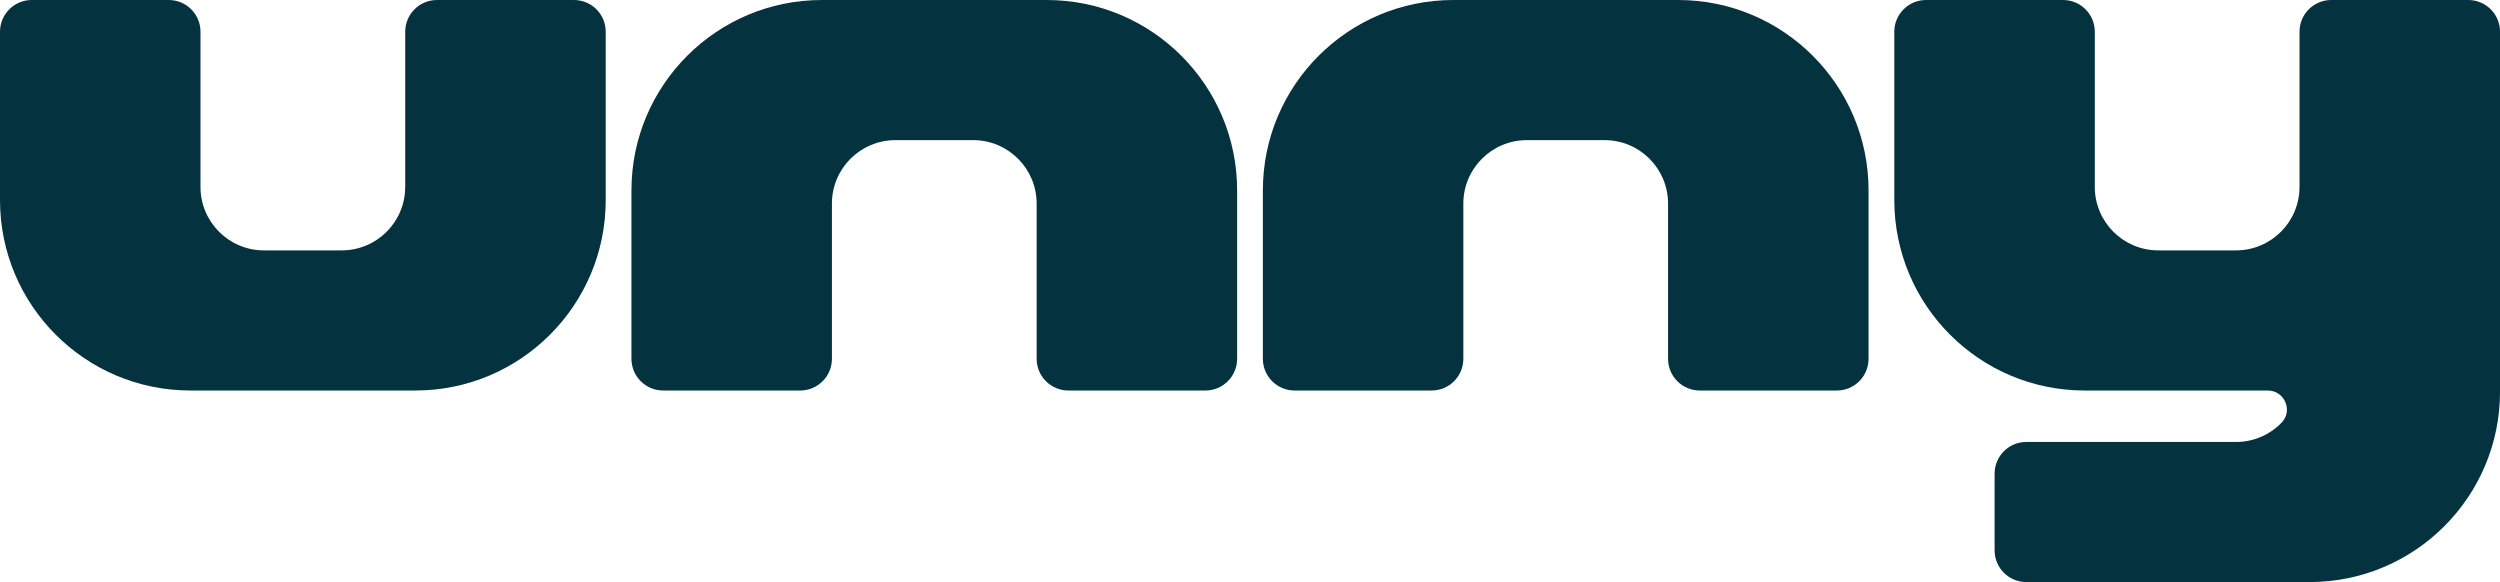 <?xml version="1.0" encoding="UTF-8"?>
<svg id="Livello_1" data-name="Livello 1" xmlns="http://www.w3.org/2000/svg" viewBox="0 0 1116.41 259.94">
  <defs>
    <style>
      .cls-1 {
        fill: #04333f;
      }
    </style>
  </defs>
  <path class="cls-1" d="M180.95,83.46c0,15.66-12.69,28.35-28.35,28.35h-34.72c-15.66,0-28.35-12.69-28.35-28.35V14.17c0-7.83-6.35-14.17-14.17-14.17H14.17C6.35,0,0,6.35,0,14.17v75.18c0,46.97,38.07,85.04,85.04,85.04h100.41c46.97,0,85.04-38.07,85.04-85.04V14.17c0-7.83-6.35-14.17-14.17-14.17h-61.19c-7.83,0-14.17,6.35-14.17,14.17v69.29Z"/>
  <path class="cls-1" d="M1102.24,0h-61.19c-7.83,0-14.17,6.35-14.17,14.17v69.29c0,15.66-12.69,28.35-28.35,28.35h-34.72c-15.66,0-28.35-12.69-28.35-28.35V14.17c0-7.83-6.35-14.17-14.17-14.17h-61.19c-7.83,0-14.17,6.35-14.17,14.17v75.18c0,46.97,38.07,85.04,85.04,85.04h81.73c7.45,0,11.38,8.98,6.2,14.33-5.15,5.33-12.37,8.64-20.36,8.64h-93.66c-7.83,0-14.17,6.35-14.17,14.17v34.23c0,7.83,6.35,14.17,14.17,14.17h126.5c46.97,0,85.04-38.07,85.04-85.04v-85.4c0-.05,0-.1,0-.15V14.17c0-7.83-6.35-14.17-14.17-14.17Z"/>
  <path class="cls-1" d="M467.43,0h-100.41c-46.97,0-85.04,38.07-85.04,85.04v75.18c0,7.83,6.35,14.17,14.17,14.17h61.19c7.83,0,14.17-6.35,14.17-14.17v-69.29c0-15.66,12.69-28.35,28.35-28.35h34.72c15.66,0,28.35,12.69,28.35,28.35v69.29c0,7.83,6.35,14.17,14.17,14.17h61.19c7.83,0,14.17-6.35,14.17-14.17v-75.18c0-46.97-38.07-85.04-85.04-85.04Z"/>
  <path class="cls-1" d="M749.4,0h-100.41c-46.97,0-85.04,38.07-85.04,85.04v75.18c0,7.83,6.35,14.17,14.17,14.17h61.19c7.83,0,14.17-6.35,14.17-14.17v-69.29c0-15.66,12.69-28.35,28.35-28.35h34.72c15.66,0,28.35,12.69,28.35,28.35v69.29c0,7.83,6.35,14.17,14.17,14.17h61.19c7.83,0,14.17-6.35,14.17-14.17v-75.18c0-46.97-38.07-85.04-85.04-85.04Z"/>
</svg>